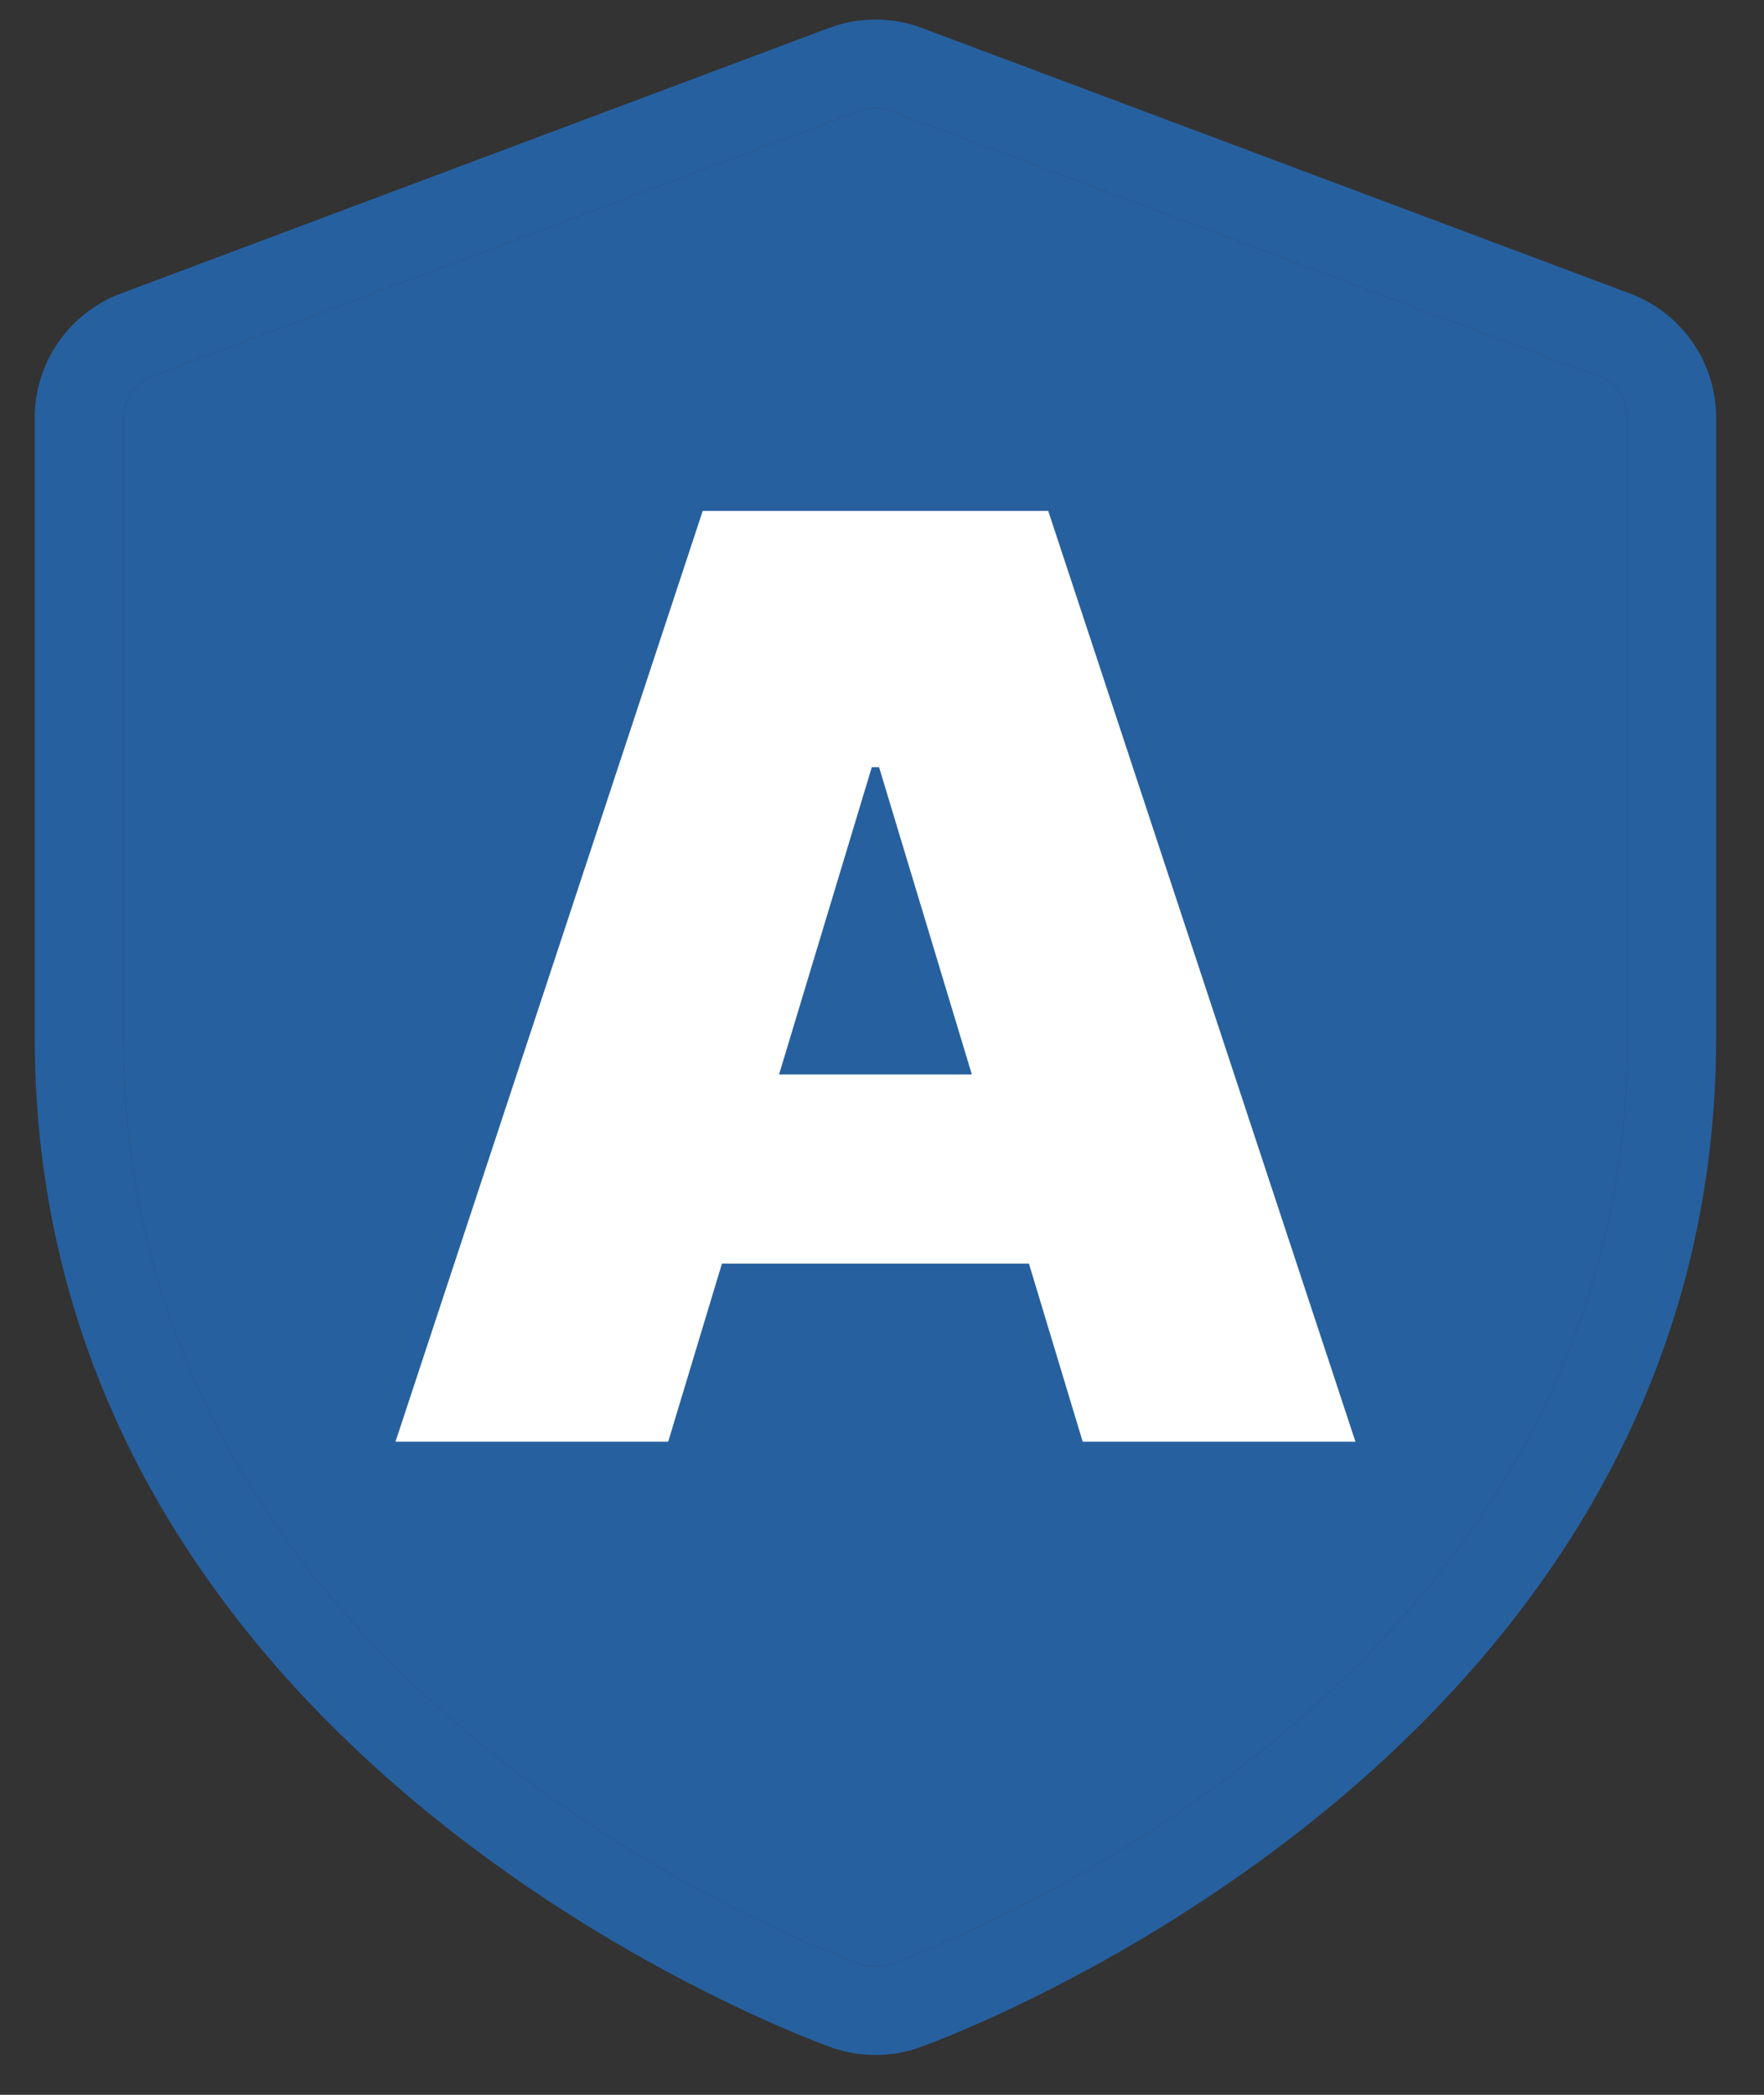 <svg width="32" height="38" viewBox="0 0 32 38" fill="none" xmlns="http://www.w3.org/2000/svg">
<rect x="0" y="0" width="32" height="38" fill="#333333" stroke="none"/>
<path fill-rule="evenodd" clip-rule="evenodd" d="M31.132 7.579C31.132 6.575 30.509 5.676 29.569 5.324L16.727 0.508C16.181 0.303 15.581 0.303 15.036 0.508L2.193 5.324C1.253 5.676 0.63 6.575 0.63 7.579V18.816C0.63 32.099 15.103 37.148 15.103 37.148C15.104 37.148 15.105 37.149 15.107 37.15C15.609 37.32 16.153 37.32 16.656 37.15C16.657 37.149 16.658 37.148 16.66 37.148C16.66 37.148 31.132 32.099 31.132 18.816V7.579ZM29.527 7.579V18.816C29.527 30.931 16.376 35.548 16.138 35.63C15.972 35.687 15.791 35.687 15.624 35.63C15.387 35.548 2.236 30.931 2.236 18.816V7.579C2.236 7.244 2.444 6.945 2.757 6.827L15.6 2.011C15.781 1.943 15.982 1.943 16.163 2.011L29.006 6.827C29.319 6.945 29.527 7.244 29.527 7.579Z" fill="#27609F"/>
<path d="M29.527 7.579V18.816C29.527 30.931 16.376 35.548 16.138 35.63C15.972 35.687 15.791 35.687 15.624 35.63C15.387 35.548 2.236 30.931 2.236 18.816V7.579C2.236 7.244 2.444 6.945 2.757 6.827L15.6 2.011C15.781 1.943 15.982 1.943 16.163 2.011L29.006 6.827C29.319 6.945 29.527 7.244 29.527 7.579Z" fill="#27609F"/>
<path fill-rule="evenodd" clip-rule="evenodd" d="M15.776 17.715C15.255 17.766 14.807 18.086 14.586 18.563C14.354 19.064 14.415 19.647 14.746 20.093C14.839 20.218 14.967 20.339 15.103 20.43C15.142 20.457 15.176 20.48 15.178 20.481C15.181 20.484 15.171 20.538 15.125 20.759C15.065 21.047 15.056 21.089 15.049 21.12C15.045 21.138 15.012 21.294 14.977 21.465C14.941 21.637 14.905 21.811 14.896 21.851C14.888 21.892 14.868 21.986 14.852 22.061C14.837 22.135 14.806 22.285 14.783 22.394C14.761 22.502 14.731 22.642 14.718 22.706C14.688 22.847 14.657 22.993 14.613 23.203C14.595 23.291 14.571 23.404 14.561 23.453C14.497 23.755 14.46 23.936 14.46 23.95C14.46 23.967 14.461 23.967 15.904 23.967C16.698 23.967 17.35 23.965 17.352 23.962C17.355 23.96 17.353 23.944 17.349 23.927C17.346 23.911 17.324 23.808 17.302 23.7C17.279 23.591 17.243 23.418 17.221 23.314C17.199 23.21 17.163 23.036 17.14 22.927C17.118 22.819 17.082 22.645 17.06 22.541C17.038 22.438 17.002 22.264 16.979 22.155C16.957 22.047 16.926 21.899 16.91 21.827C16.866 21.618 16.83 21.444 16.798 21.289C16.782 21.21 16.759 21.104 16.749 21.055C16.738 21.005 16.711 20.875 16.688 20.767C16.666 20.659 16.644 20.55 16.639 20.527C16.634 20.503 16.631 20.482 16.633 20.481C16.634 20.48 16.667 20.458 16.705 20.432C17.258 20.062 17.497 19.362 17.289 18.726C17.144 18.282 16.794 17.929 16.353 17.782C16.183 17.725 15.948 17.698 15.776 17.715Z" fill="#27609F"/>
<path d="M12.121 26.153H7.174L12.748 9.267H19.015L24.589 26.153H19.641L15.947 13.917H15.815L12.121 26.153ZM11.198 19.491H20.499V22.921H11.198V19.491Z" fill="white"/>
</svg>
